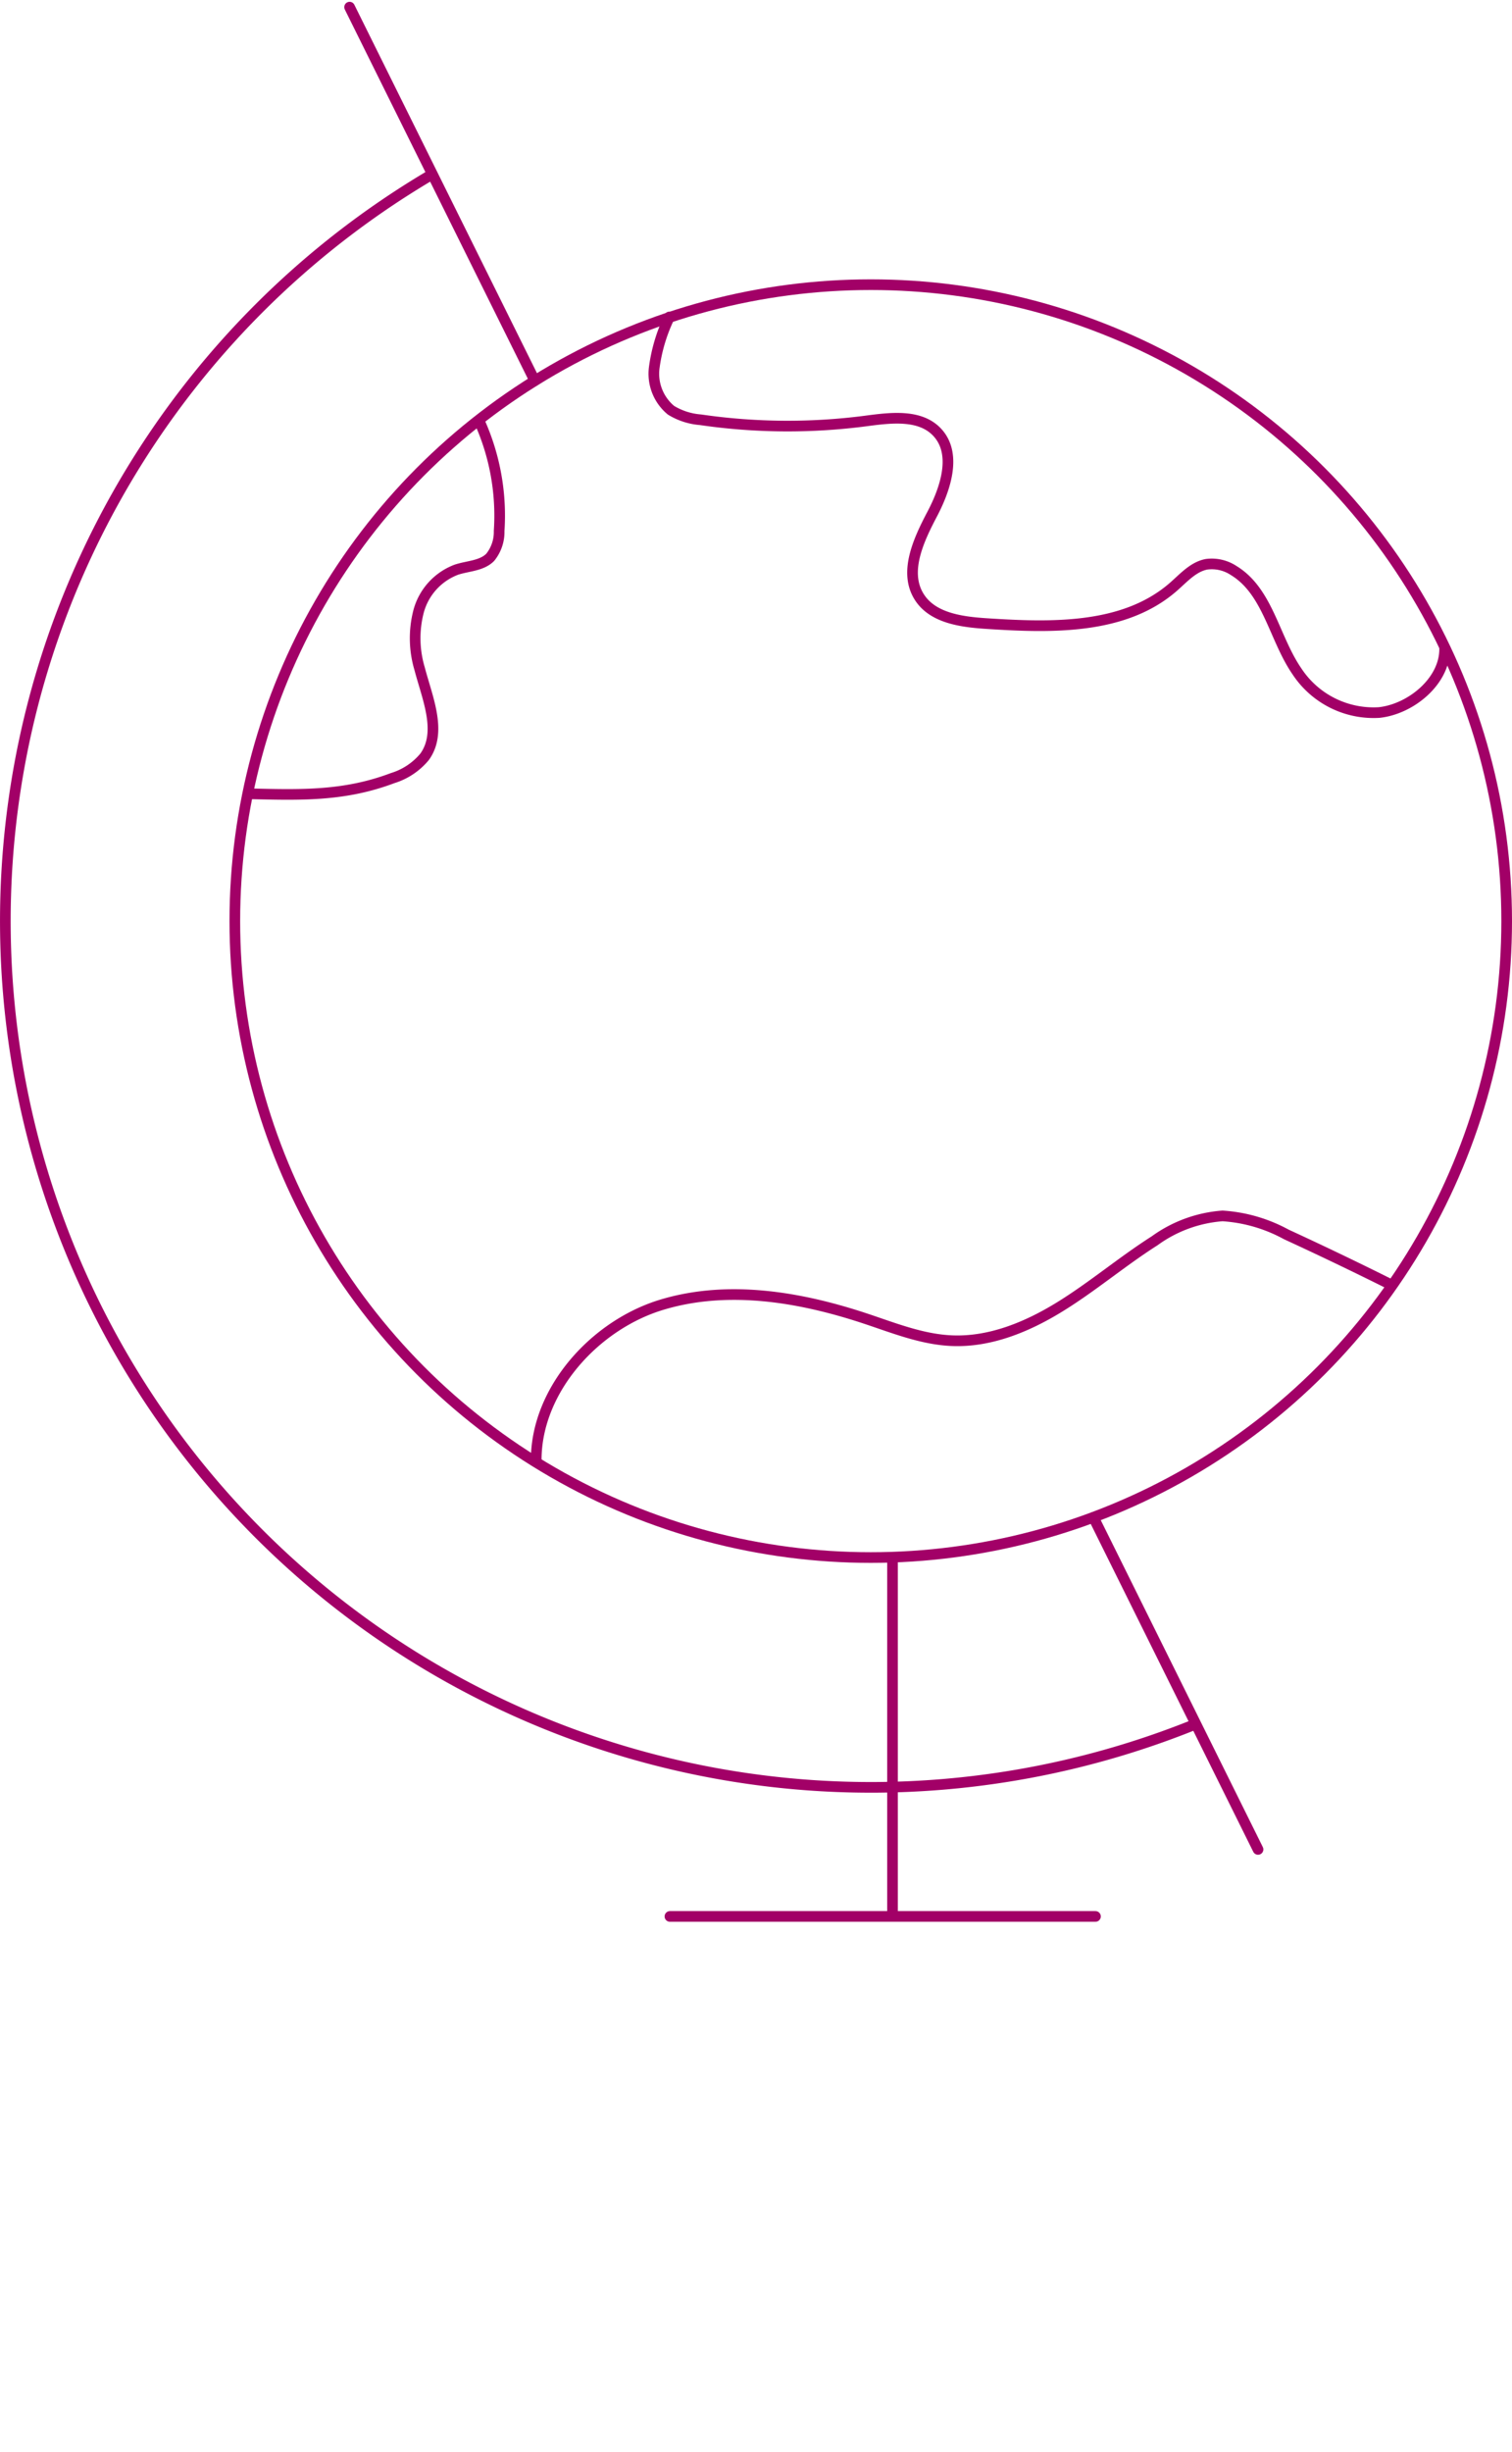 <svg width="141.938" height="230" xmlns="http://www.w3.org/2000/svg">
 <defs>
  <clipPath id="a">
   <rect class="a" width="141.938" height="180.26" fill="none" id="svg_1"/>
  </clipPath>
 </defs>
 <g>
  <title>Layer 1</title>
  <g class="b" clip-path="url(#a)" id="svg_2">
   <circle class="c" cx="81.741" cy="86.4" r="59.697" fill="none" stroke="#a20067" stroke-linecap="round" stroke-linejoin="round" id="svg_3"/>
   <path class="c" d="m112.032,161.806a81.26,81.26 0 0 1 -71.461,-145.458" fill="none" stroke="#a20067" stroke-linecap="round" stroke-linejoin="round" id="svg_4"/>
   <line class="c" x2="118.097" y2="173.476" fill="none" stroke="#a20067" stroke-linecap="round" stroke-linejoin="round" y1="142.333" x1="102.647" id="svg_5"/>
   <line class="c" x2="50.199" y2="35.707" fill="none" stroke="#a20067" stroke-linecap="round" stroke-linejoin="round" y1="0.67" x1="32.817" id="svg_6"/>
   <line class="c" y2="179.759" fill="none" stroke="#a20067" stroke-linecap="round" stroke-linejoin="round" x2="83.784" y1="146.096" x1="83.784" id="svg_7"/>
   <line class="c" x1="102.836" fill="none" stroke="#a20067" stroke-linecap="round" stroke-linejoin="round" y2="179.76" x2="62.889" y1="179.76" id="svg_8"/>
   <path class="c" d="m130.258,120.343q-4.72,-2.351 -9.51,-4.556a14.391,14.391 0 0 0 -5.983,-1.735a12.4,12.4 0 0 0 -6.378,2.336c-3.045,1.937 -5.812,4.291 -8.884,6.185s-6.574,3.342 -10.179,3.181c-2.745,-0.122 -5.351,-1.161 -7.957,-2.032c-6.2,-2.069 -12.982,-3.225 -19.236,-1.341s-11.727,7.915 -11.794,14.447" fill="none" stroke="#a20067" stroke-linecap="round" stroke-linejoin="round" id="svg_11"/>
   <path class="c" d="m45.013,39.543a21.5,21.5 0 0 1 1.843,10.262a3.778,3.778 0 0 1 -0.84,2.475c-0.805,0.806 -2.086,0.8 -3.169,1.155a5.784,5.784 0 0 0 -3.545,3.884a10,10 0 0 0 0.087,5.4c0.728,2.773 2.143,5.938 0.472,8.266a6.281,6.281 0 0 1 -3,2c-4.477,1.689 -8.5,1.593 -13.287,1.475" fill="none" stroke="#a20067" stroke-linecap="round" stroke-linejoin="round" id="svg_12"/>
   <path class="c" d="m62.842,29.73a15.669,15.669 0 0 0 -1.421,4.721a4.444,4.444 0 0 0 1.569,4.03a6.212,6.212 0 0 0 2.766,0.892a56.7,56.7 0 0 0 15.636,0.1c2.285,-0.3 4.968,-0.619 6.56,1.048c1.905,1.995 0.838,5.269 -0.447,7.709s-2.688,5.453 -1.2,7.778c1.263,1.977 3.954,2.329 6.3,2.483c6.122,0.4 12.955,0.582 17.568,-3.463c0.952,-0.834 1.856,-1.871 3.1,-2.1a3.732,3.732 0 0 1 2.557,0.6c3.212,1.967 3.782,6.344 5.92,9.446a8.61,8.61 0 0 0 7.718,3.861c3,-0.324 6.178,-2.964 6.147,-5.984" fill="none" stroke="#a20067" stroke-linecap="round" stroke-linejoin="round" id="svg_13"/>
  </g>
 </g>
</svg>